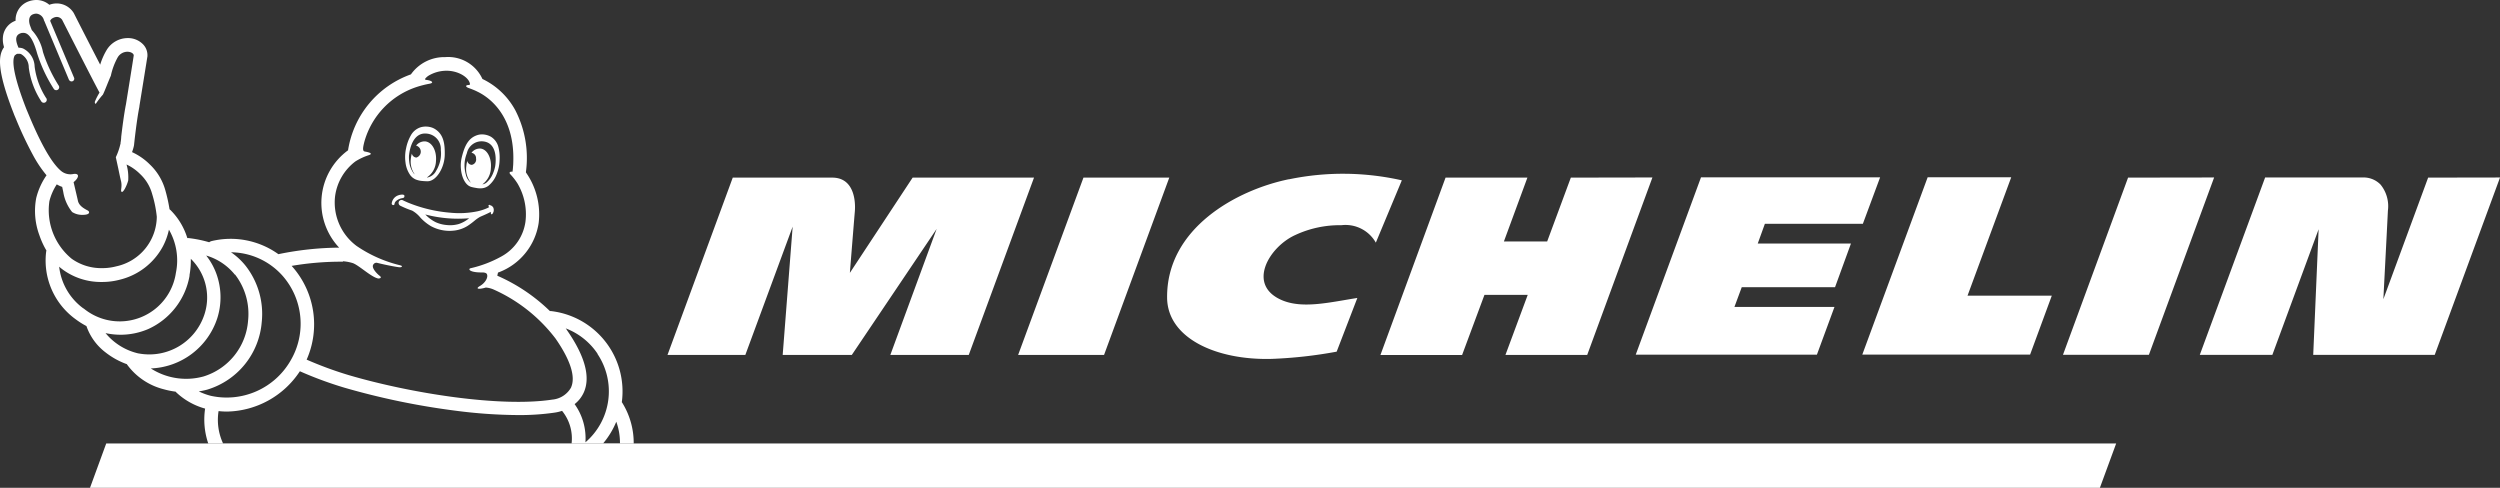 <?xml version="1.0" encoding="UTF-8"?>
<svg xmlns="http://www.w3.org/2000/svg" xmlns:xlink="http://www.w3.org/1999/xlink" width="184.908" height="36.081" viewBox="0 0 184.908 36.081">
  <rect x="0" y="0" width="184.908" height="36.081" fill="#333333" stroke="none"/>
  <defs>
    <clipPath id="clip-path">
      <rect id="Rectángulo_13" data-name="Rectángulo 13" width="184.908" height="36.081" fill="#fff"></rect>
    </clipPath>
  </defs>
  <g id="Grupo_5" data-name="Grupo 5" transform="translate(0)">
    <path id="Trazado_23" data-name="Trazado 23" d="M51.006,245.263l-1.2,3.281H198.463l1.205-3.281Z" transform="translate(-43.149 -212.464)" fill="#fff"></path>
    <g id="Grupo_4" data-name="Grupo 4" transform="translate(0)">
      <g id="Grupo_3" data-name="Grupo 3" clip-path="url(#clip-path)">
        <path id="Trazado_24" data-name="Trazado 24" d="M415.147,96.446c-3.848.788-9.062,3.615-9.008,8.775.033,2.975,3.627,4.627,7.749,4.512a33.182,33.182,0,0,0,4.792-.534l1.53-3.973c-2.024.32-3.969.8-5.494.2-2.749-1.1-1.057-3.959.887-4.846a7.767,7.767,0,0,1,3.422-.734,2.576,2.576,0,0,1,2.552,1.29l1.923-4.609a19.709,19.709,0,0,0-8.353-.075M436,96.326l-1.751,4.724h-3.2l1.739-4.724h-6.054l-4.816,13.118h6.04L429.611,105h3.2l-1.648,4.442h6.047l4.825-13.127Zm-36.048,0-4.832,13.115h6.355L406.3,96.326Zm-12.635,0-4.642,7.045s.294-3.686.37-4.573c.054-.675-.028-2.472-1.674-2.472h-7.358l-4.827,13.115h5.757l3.5-9.488-.737,9.488h5.112l6.275-9.321-3.425,9.321h5.8l4.827-13.115Zm112.092,0-3.312,8.994c.045-.906.235-4.486.336-6.55a2.524,2.524,0,0,0-.544-1.928,1.753,1.753,0,0,0-1.156-.525h-7.381l-4.832,13.118h5.367l3.422-9.29-.4,9.29h8.987l4.83-13.118Zm-22.194,0L472.4,109.431h6.355l4.825-13.115Zm-26.863,3.415H457.6l1.276-3.437H445.628L440.8,109.422h13.4l1.3-3.531h-7.4l.541-1.459h6.9l1.177-3.229h-6.894ZM468.573,96.3h-6.181l-4.835,13.118h12.411l1.605-4.359h-6.233Z" transform="translate(-319.816 -83.189)" fill="#fff"></path>
        <path id="Trazado_25" data-name="Trazado 25" d="M46.04,29.815a.505.505,0,0,0-.049-.066,5.983,5.983,0,0,0-4.769-6.668c-.158-.03-.322-.056-.485-.075h-.066a13.067,13.067,0,0,0-3.889-2.613c.019-.085.035-.167.054-.235l.064-.021a4.635,4.635,0,0,0,2.942-3.648,5.39,5.39,0,0,0-.941-3.733.476.476,0,0,0,0-.052,7.7,7.7,0,0,0-.784-4.543A5.426,5.426,0,0,0,35.7,5.849h-.014a2.785,2.785,0,0,0-2.761-1.624A3.022,3.022,0,0,0,30.394,5.5a7.12,7.12,0,0,0-4.651,5.616,4.823,4.823,0,0,0-.659,7.2,23,23,0,0,0-4.434.471l-.057.014a6.063,6.063,0,0,0-4.943-.97.508.508,0,0,0-.179.087,8.953,8.953,0,0,0-1.516-.308.492.492,0,0,0-.1,0,4.959,4.959,0,0,0-1.222-2.05c-.028-.028-.094-.08-.094-.085a11.933,11.933,0,0,0-.313-1.412,4.174,4.174,0,0,0-1.151-1.906,4.538,4.538,0,0,0-1.309-.906,3.31,3.31,0,0,0,.132-.438,1.029,1.029,0,0,0,.019-.111c0-.016.183-1.77.393-2.81V7.854c.581-3.575.581-3.627.593-3.667V4.166a1.151,1.151,0,0,0-.313-.878,1.551,1.551,0,0,0-1.146-.471,1.827,1.827,0,0,0-1.563.894A4.879,4.879,0,0,0,7.41,4.783C6.817,3.634,6.04,2.121,5.482,1.017L5.452.96A1.485,1.485,0,0,0,4.2.254a1.565,1.565,0,0,0-.551.1A1.471,1.471,0,0,0,2.682,0a1.689,1.689,0,0,0-.537.092,1.45,1.45,0,0,0-.991,1.441,1.412,1.412,0,0,0-.92,1.073,1.848,1.848,0,0,0,.038.781.432.432,0,0,0,.028.1l-.045.066c-.351.551-.532,1.565.788,4.915v.007l.014.033.1.235a27.624,27.624,0,0,0,1.318,2.792,8.708,8.708,0,0,0,.967,1.429,5.089,5.089,0,0,0-.763,1.683A5.153,5.153,0,0,0,2.914,17.4a5.972,5.972,0,0,0,.52,1.132.516.516,0,0,0-.021.094,5.352,5.352,0,0,0,2.18,4.985,5.892,5.892,0,0,0,.8.506,4.145,4.145,0,0,0,1.412,1.947,5.667,5.667,0,0,0,1.589.876v.016a4.813,4.813,0,0,0,2.712,1.834,6.138,6.138,0,0,0,.885.179.471.471,0,0,0,.045.052,5.069,5.069,0,0,0,2.135,1.2,5.489,5.489,0,0,0,.236,2.589H46.871a5.652,5.652,0,0,0-.831-2.992M6.556,15.617a.588.588,0,0,0-.132-.082c-.2-.111-.581-.313-.661-.685-.045-.21-.219-.942-.32-1.377.424-.337.471-.706-.085-.591a1.082,1.082,0,0,1-.883-.275C3.359,11.634,2.2,8.643,1.968,8.113c-.941-2.4-1.144-3.688-.85-4.048v.012l.04-.028a.331.331,0,0,1,.122-.071H1.46A.467.467,0,0,1,1.554,4a1.141,1.141,0,0,1,.574.991,5.946,5.946,0,0,0,.918,2.495A.22.22,0,1,0,3.4,7.231a5.576,5.576,0,0,1-.838-2.3,1.546,1.546,0,0,0-.859-1.346.883.883,0,0,0-.332-.054,2.557,2.557,0,0,1-.134-.365c-.045-.188-.129-.562.29-.706l.08-.024h.042c.3-.038.706.1,1.1,1.521A10.893,10.893,0,0,0,3.988,6.588a.219.219,0,0,0,.367-.235A10.636,10.636,0,0,1,3.178,3.846a3.323,3.323,0,0,0-.826-1.619c-.059-.151-.125-.318-.141-.372-.071-.209-.144-.675.256-.807a.709.709,0,0,1,.221-.04.638.638,0,0,1,.558.471c0,.028.026.059.04.092L5.092,5.882a.167.167,0,0,0,.056.078.2.2,0,0,0,.32-.235L3.71,1.544a.386.386,0,0,1,.2-.207A.635.635,0,0,1,4.2,1.252a.487.487,0,0,1,.4.221S6.928,6.059,7.361,6.849a4.482,4.482,0,0,0-.341.664c-.03.118.047.224.1.113a6.786,6.786,0,0,1,.471-.605A.065.065,0,0,0,7.61,7c.111-.2.452-1.106.588-1.393A4.855,4.855,0,0,1,8.7,4.253a.843.843,0,0,1,.72-.426c.264,0,.471.134.471.271,0,.061-.572,3.6-.572,3.6-.148.739-.28,1.8-.353,2.413a2.994,2.994,0,0,1-.049.445V10.6a.265.265,0,0,1-.021.087,4.6,4.6,0,0,1-.33.941l.184.843c.073.355.153.737.184.852.134.471-.038.758.049.854.122.134.419-.5.5-.833a3.47,3.47,0,0,0-.125-1.177,3.531,3.531,0,0,1,.993.694,3.171,3.171,0,0,1,.9,1.478,8.767,8.767,0,0,1,.346,1.692,3.793,3.793,0,0,1-3,3.669,4.043,4.043,0,0,1-1.059.132,3.765,3.765,0,0,1-2.236-.694,4.641,4.641,0,0,1-1.648-4.26A4.056,4.056,0,0,1,4.2,13.635a1.942,1.942,0,0,0,.4.188l.082.391a3.154,3.154,0,0,0,.654,1.469,1.386,1.386,0,0,0,.774.209c.125,0,.424-.014.471-.143a.118.118,0,0,0-.033-.132m-.372,7.2a4.432,4.432,0,0,1-1.8-3.093c.1.092.212.177.322.256a4.781,4.781,0,0,0,2.825.876,5.1,5.1,0,0,0,1.339-.169,4.942,4.942,0,0,0,3.192-2.474A4.858,4.858,0,0,0,12.492,17l.007-.007a4.536,4.536,0,0,1,.511,3.185,4.2,4.2,0,0,1-6.826,2.634m4.077,3.335a4.439,4.439,0,0,1-2.455-1.509,5.259,5.259,0,0,0,1.111.12,5.178,5.178,0,0,0,2.074-.433,5.333,5.333,0,0,0,3.034-3.957h-.012a5.987,5.987,0,0,0,.1-1.226,4,4,0,0,1,1.012,4.1,4.29,4.29,0,0,1-4.868,2.9m.89,1.109a5.388,5.388,0,0,0,4.919-3.7A5.107,5.107,0,0,0,16,20.237,4.876,4.876,0,0,0,15.25,18.9a4.251,4.251,0,0,1,2.118,1.412l.021,0a4.757,4.757,0,0,1,.958,3.422,4.683,4.683,0,0,1-3.3,4.112,4.835,4.835,0,0,1-3.9-.6M14.7,28.949a5.5,5.5,0,0,0,.621-.129,5.693,5.693,0,0,0,4.037-4.988,5.777,5.777,0,0,0-1.177-4.154,4.983,4.983,0,0,0-1.094-1.019,5.179,5.179,0,0,1,3.8,1.725h0a5.37,5.37,0,0,1,.614,6.27,5.454,5.454,0,0,1-5.9,2.624,4.662,4.662,0,0,1-.9-.33M42.276,32.8H16.5a4.147,4.147,0,0,1-.334-2.394h0l0,0v0a5.868,5.868,0,0,0,.626.035,6.593,6.593,0,0,0,5.388-2.982,27.771,27.771,0,0,0,3.3,1.217A54.13,54.13,0,0,0,33.64,30.37a37.348,37.348,0,0,0,4.668.33,18.069,18.069,0,0,0,2.733-.184,3.03,3.03,0,0,0,.53-.129,3.231,3.231,0,0,1,.706,2.413m-.033-4.15a1.774,1.774,0,0,1-1.337.9H40.89c-3.846.6-10.519-.457-15.12-1.812A27.423,27.423,0,0,1,22.681,26.6a6.452,6.452,0,0,0-1.045-6.861l-.068-.073a21.808,21.808,0,0,1,3.792-.311l.009-.031a3.184,3.184,0,0,1,.734.139c.471.177,1.384,1.059,1.883,1.137.087,0,.315-.045.068-.221-.068-.049-.645-.562-.431-.828a.259.259,0,0,1,.282-.108c.723.179,1.325.282,1.532.313.127.019.219.021.271-.024s.014-.075-.127-.115a9.723,9.723,0,0,1-3.206-1.426,4,4,0,0,1-1.591-3.677,3.857,3.857,0,0,1,1.5-2.573,4.338,4.338,0,0,1,1.014-.471c.4-.146-.259-.252-.306-.261-.169-.028-.179-.2-.04-.734a5.957,5.957,0,0,1,3.9-4.053,7.531,7.531,0,0,1,.887-.224c.391-.059.235-.235-.2-.287,0,0-.151,0-.078-.106a1.078,1.078,0,0,1,.224-.2,2.589,2.589,0,0,1,1.283-.372c.911-.024,1.7.485,1.789.953,0,0,.033.094-.078.1-.174,0-.315.08-.075.2.056.028.3.1.64.259l.049.026c.687.32,2.824,1.619,2.669,5.3,0,.111-.014.221-.021.33s-.021.2-.033.3c-.2-.024-.29.061-.146.207a4.4,4.4,0,0,1,.511.657,4.485,4.485,0,0,1,.593,2.825,3.474,3.474,0,0,1-1.8,2.589,8.61,8.61,0,0,1-2.255.859c-.214.049-.113.327.88.313.085,0,.266.019.318.118.115.214-.082.633-.516.887-.372.219-.075.266.443.111a1.827,1.827,0,0,1,.6.158,11.811,11.811,0,0,1,4.55,3.611c1.1,1.582,1.5,2.824,1.156,3.608M43.3,32.715A4.33,4.33,0,0,0,42.5,29.89a2.294,2.294,0,0,0,.68-.866c.508-1.139.087-2.69-1.252-4.613V24.4l-.087-.113A4.943,4.943,0,0,1,44.2,26.169l-.009.009a4.968,4.968,0,0,1-.89,6.536m1.311.078a6.058,6.058,0,0,0,.97-1.6,4.586,4.586,0,0,1,.273,1.6Z" transform="translate(0 0)" fill="#fff"></path>
        <path id="Trazado_26" data-name="Trazado 26" d="M217.582,107.728l.007-.014c-.024-.087-.134-.087-.172-.087a.974.974,0,0,0-.32.066.725.725,0,0,0-.452.6.1.1,0,0,0,.031.073.125.125,0,0,0,.094.038.085.085,0,0,0,.082-.085.358.358,0,0,1,.1-.2.9.9,0,0,1,.511-.235c.059-.014.141-.059.118-.146" transform="translate(-187.673 -93.234)" fill="#fff"></path>
        <path id="Trazado_27" data-name="Trazado 27" d="M226.424,111.859c.071-.04.565-.236.826-.389,0,.092,0,.172.056.184s.129-.115.153-.221a.471.471,0,0,0-.026-.275.358.358,0,0,0-.247-.179l0-.021c-.108-.012-.136.08-.094.115a.285.285,0,0,1,.042.045l-.106.061a3.663,3.663,0,0,1-.767.254,6.6,6.6,0,0,1-1.975.106,10.454,10.454,0,0,1-3.166-.751l-.266-.118c-.045-.019-.087-.047-.132-.064a.219.219,0,0,0-.28.133.215.215,0,0,0-.012.06.236.236,0,0,0,.158.236,6.56,6.56,0,0,0,.843.346,2.15,2.15,0,0,1,.617.525,3.5,3.5,0,0,0,.76.617,2.89,2.89,0,0,0,1.831.322,2.376,2.376,0,0,0,.892-.332,5.645,5.645,0,0,0,.558-.419,2.777,2.777,0,0,1,.339-.235m-1.537.511a2.3,2.3,0,0,1-.878.08,2.488,2.488,0,0,1-.845-.214,2.729,2.729,0,0,1-.763-.57,9.561,9.561,0,0,0,3.241.28,2.366,2.366,0,0,1-.756.424" transform="translate(-190.948 -95.804)" fill="#fff"></path>
        <path id="Trazado_28" data-name="Trazado 28" d="M224.47,73.615l0,0a.976.976,0,0,0,.424.3,1.65,1.65,0,0,0,.449.092,3.723,3.723,0,0,0,.4.019c.631-.026,1.226-1,1.245-1.944.019-.864-.1-1.528-.72-1.916a1.133,1.133,0,0,0-.2-.1,1.412,1.412,0,0,0-.845-.038,1.269,1.269,0,0,0-.744.607,3.149,3.149,0,0,0-.351.958,2.946,2.946,0,0,0-.045,1.029,2.025,2.025,0,0,0,.388,1m-.122-1.53,0,0c.038-.409.275-1.695,1.3-1.591a1.141,1.141,0,0,1,1.05,1.158v.068a2.355,2.355,0,0,1-.167,1.163,2.226,2.226,0,0,1-.181.36.921.921,0,0,1-.624.494h-.059a1.511,1.511,0,0,0,.671-1.212c.068-.758-.292-1.412-.807-1.455a.8.8,0,0,0-.664.313.459.459,0,0,1,.026.883.363.363,0,0,1-.339-.294,2.046,2.046,0,0,0-.075.391,1.647,1.647,0,0,0,.292,1.153.676.676,0,0,1-.085-.085,1.735,1.735,0,0,1-.325-.854,2.5,2.5,0,0,1-.016-.5" transform="translate(-194.093 -60.62)" fill="#fff"></path>
        <path id="Trazado_29" data-name="Trazado 29" d="M275.659,81.4v0l0,.005Z" transform="translate(-238.795 -70.516)" fill="#fff"></path>
        <path id="Trazado_30" data-name="Trazado 30" d="M255.573,78.227a3.42,3.42,0,0,0,.384.083,1.545,1.545,0,0,0,.443.026.94.94,0,0,0,.471-.179,2.028,2.028,0,0,0,.614-.859,2.979,2.979,0,0,0,.216-1,3.185,3.185,0,0,0-.084-1,1.25,1.25,0,0,0-.54-.764,1.349,1.349,0,0,0-.8-.177,1.129,1.129,0,0,0-.214.045c-.683.217-.956.822-1.158,1.648-.221.913.089,1.991.671,2.175m-.447-1.276a2.381,2.381,0,0,1,.137-1.158l.021-.066a1.114,1.114,0,0,1,1.273-.847c.986.16.883,1.45.814,1.852l0-.007a2.522,2.522,0,0,1-.141.471,1.738,1.738,0,0,1-.518.737.661.661,0,0,1-.287.118,1.551,1.551,0,0,0,.631-1.2c.068-.758-.282-1.412-.784-1.452a.783.783,0,0,0-.652.315.4.4,0,0,1,.339.421.4.4,0,0,1-.315.471.353.353,0,0,1-.332-.292,2.035,2.035,0,0,0-.073.391,1.6,1.6,0,0,0,.344,1.226,1.031,1.031,0,0,1-.377-.593,2.116,2.116,0,0,1-.078-.391" transform="translate(-220.752 -64.411)" fill="#fff"></path>
      </g>
    </g>
  </g>
</svg>
